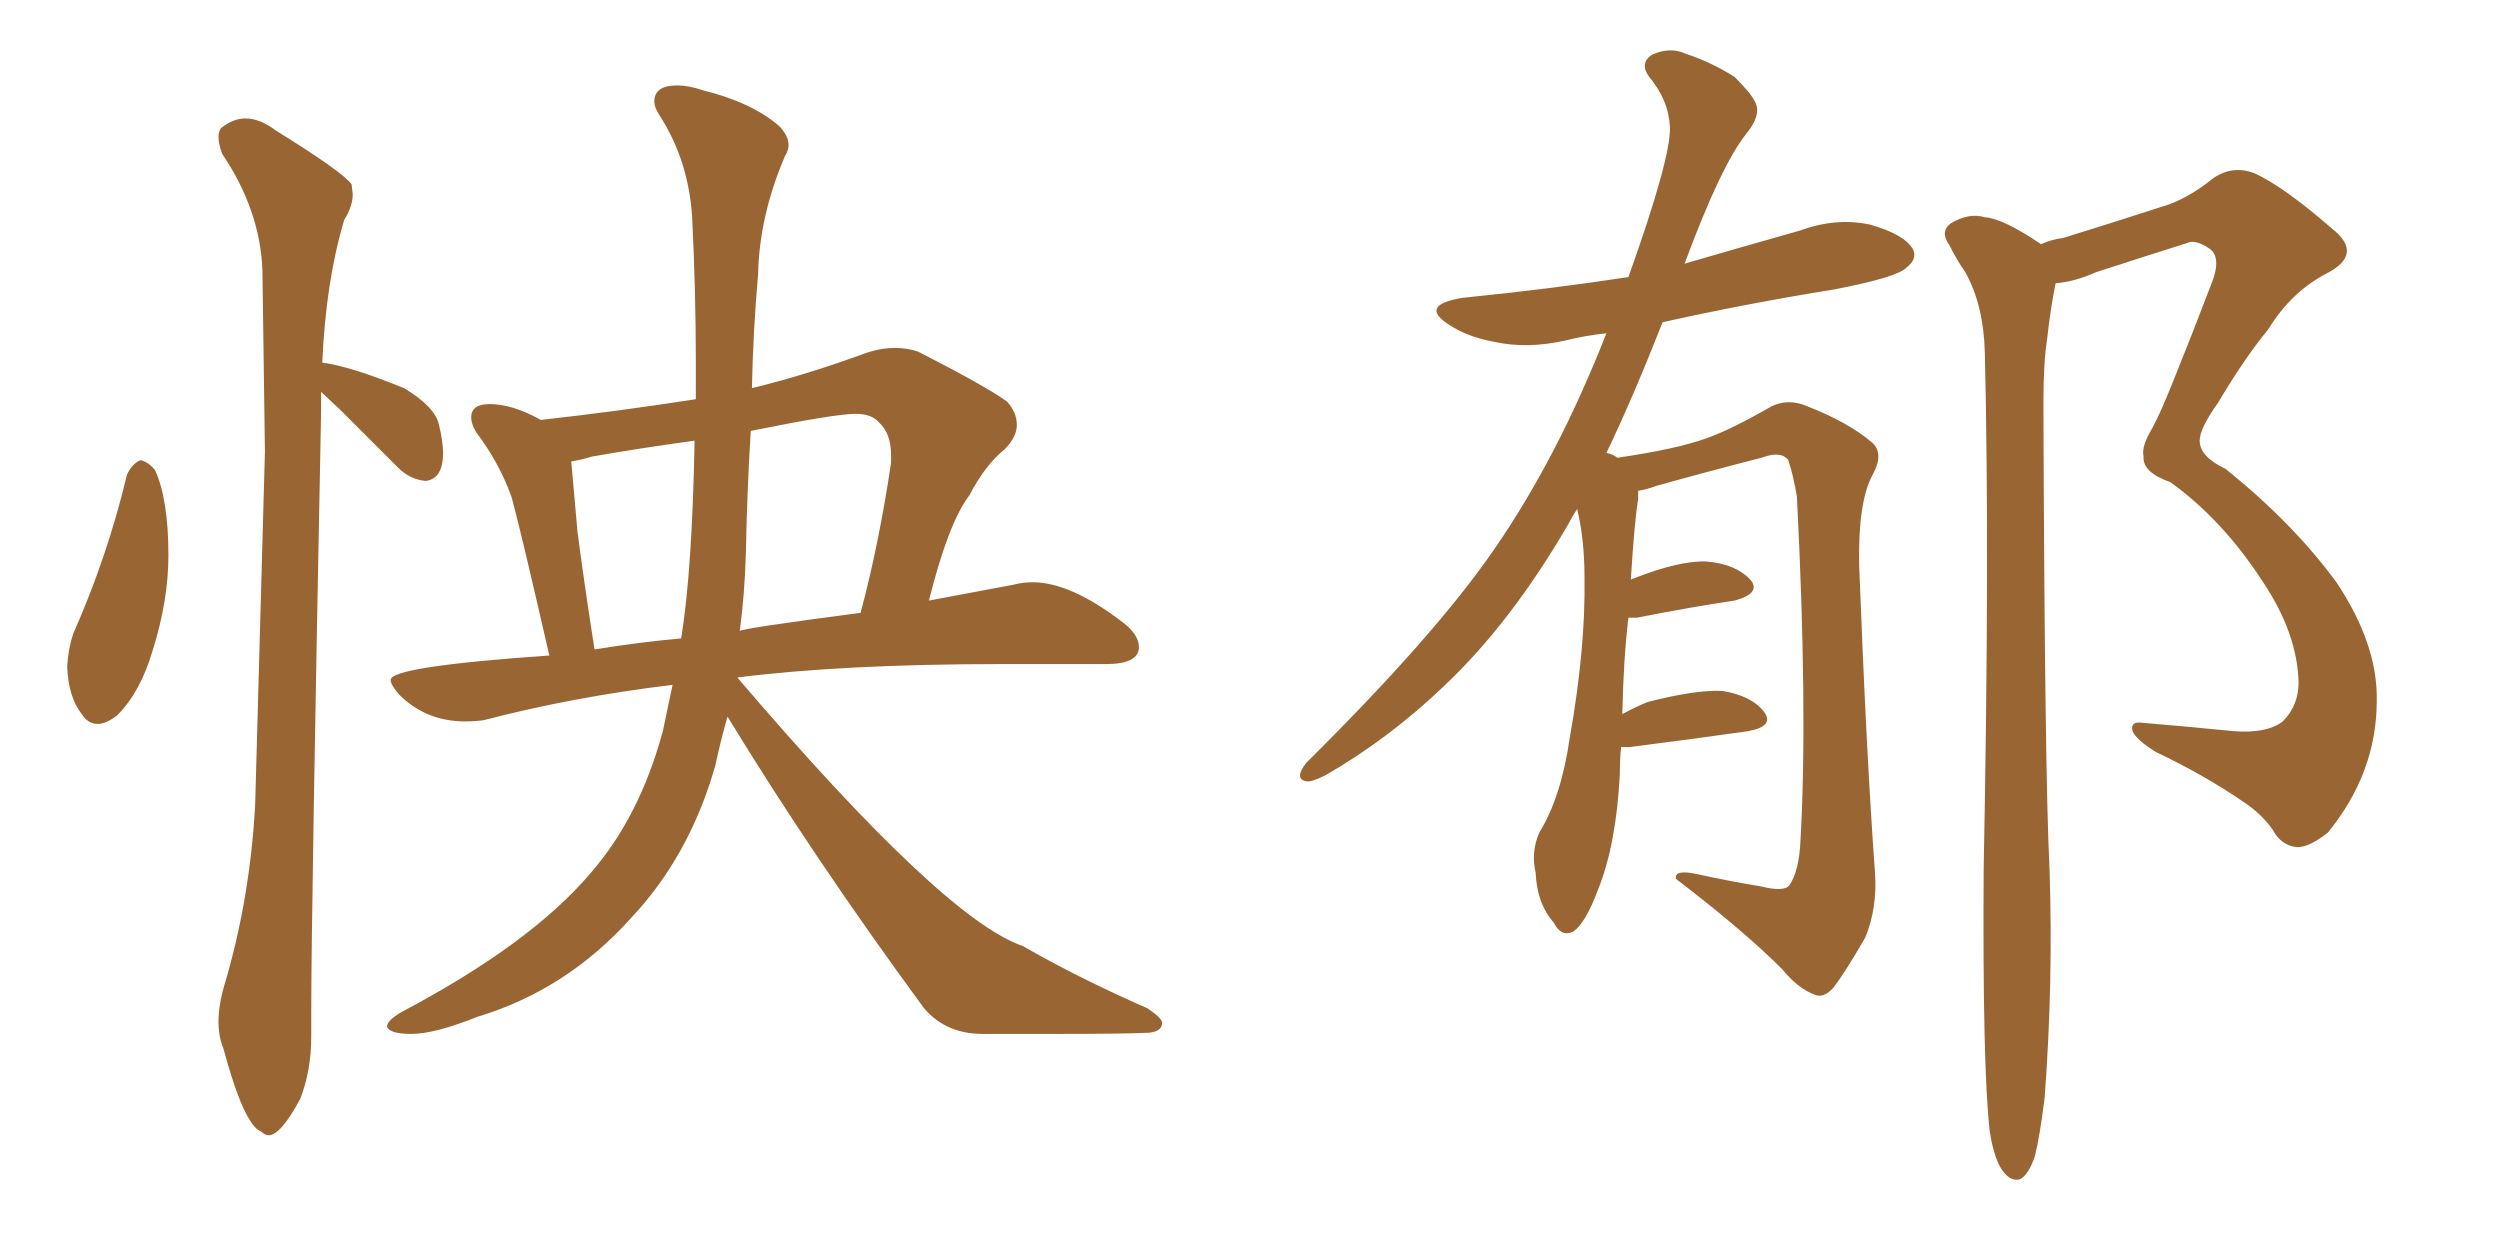 <svg xmlns="http://www.w3.org/2000/svg" xmlns:xlink="http://www.w3.org/1999/xlink" width="300" height="150"><path fill="#996633" padding="10" d="M11.72 86.87L11.72 86.87Q10.55 86.87 9.81 85.69L9.81 85.69Q8.20 83.64 8.06 79.98L8.06 79.98Q8.20 77.78 8.79 76.03L8.79 76.03Q12.89 66.80 15.23 56.98L15.23 56.98Q15.82 55.66 16.85 55.22L16.85 55.22Q17.72 55.37 18.60 56.40L18.60 56.40Q20.21 59.91 20.21 66.65L20.21 66.65Q20.21 72.07 18.31 78.08L18.31 78.08Q16.85 83.06 14.06 85.84L14.06 85.84Q12.74 86.87 11.72 86.87ZM32.23 136.23L32.23 136.23Q31.79 136.23 31.35 135.79L31.35 135.79Q29.30 135.06 26.81 125.83L26.81 125.83Q26.22 124.37 26.22 122.61L26.22 122.61Q26.22 120.41 27.10 117.63L27.10 117.63Q30.03 107.52 30.62 96.53L30.62 96.53L31.79 54.20L31.49 32.37Q31.20 25.20 26.66 18.46L26.66 18.46Q26.22 17.29 26.22 16.41L26.22 16.41Q26.22 15.82 26.51 15.38L26.51 15.38Q27.98 14.21 29.44 14.21L29.44 14.21Q31.20 14.21 33.11 15.67L33.11 15.67Q41.16 20.65 42.19 22.12L42.19 22.12L42.33 23.29Q42.33 24.76 41.31 26.37L41.31 26.37Q39.11 33.69 38.67 43.51L38.67 43.51Q42.04 43.95 48.49 46.58L48.49 46.58Q52.15 48.78 52.66 50.90Q53.17 53.03 53.17 54.35L53.17 54.35Q53.17 57.42 51.12 57.71L51.12 57.71Q49.22 57.57 47.75 56.10L47.75 56.10L40.87 49.22L38.53 47.02L38.53 49.51Q37.35 109.57 37.35 121.44L37.35 121.44L37.35 124.37Q37.35 128.47 36.04 131.84L36.04 131.84Q33.69 136.23 32.23 136.23ZM126.86 124.07L126.86 124.07L117.92 124.07Q113.53 124.07 110.89 121.00L110.89 121.00Q97.56 102.83 87.30 85.99L87.30 85.99Q86.43 89.06 85.84 91.85L85.84 91.85Q82.76 102.69 75.73 110.16L75.73 110.16Q67.97 118.80 57.28 122.02L57.28 122.02Q52.15 124.07 49.37 124.07L49.37 124.07Q46.73 124.07 46.44 123.19L46.44 123.19Q46.44 122.46 48.19 121.44L48.19 121.44Q63.72 113.23 70.90 104.74L70.90 104.74Q76.76 98.00 79.54 87.74L79.54 87.74L80.71 82.18Q68.70 83.64 58.01 86.43L58.01 86.43Q56.98 86.57 55.81 86.57L55.81 86.57Q51.12 86.57 47.90 83.35L47.90 83.35Q46.88 82.18 46.88 81.59L46.88 81.59Q46.88 79.98 65.92 78.66L65.92 78.66Q62.40 63.28 61.38 59.62L61.38 59.62Q59.91 55.52 57.13 51.86L57.13 51.86Q56.54 50.83 56.54 50.10L56.54 50.10Q56.54 48.49 58.74 48.49L58.74 48.49Q61.52 48.49 64.89 50.39L64.89 50.39Q74.12 49.37 83.50 47.90L83.50 47.90L83.50 43.65Q83.50 35.01 83.06 26.07L83.06 26.07Q82.62 19.19 79.10 13.77L79.10 13.77Q78.52 12.89 78.52 12.16L78.52 12.16Q78.52 10.25 81.30 10.25L81.30 10.25Q82.62 10.25 84.38 10.84L84.38 10.84Q90.23 12.30 93.46 15.09L93.46 15.09Q94.63 16.26 94.63 17.43L94.63 17.43Q94.63 18.02 94.19 18.75L94.19 18.75Q91.11 25.93 90.97 32.96L90.97 32.96Q90.38 39.55 90.23 46.58L90.23 46.58Q96.83 44.97 104.00 42.33L104.00 42.33Q105.76 41.75 107.37 41.75L107.37 41.75Q108.84 41.75 110.16 42.19L110.16 42.19Q118.21 46.29 120.85 48.19L120.85 48.19Q122.02 49.51 122.02 50.98L122.02 50.98Q122.02 52.44 120.56 53.91L120.56 53.91Q118.21 55.81 116.31 59.47L116.31 59.47Q113.82 62.70 111.47 72.07L111.47 72.07L121.58 70.17Q122.75 69.87 123.93 69.87L123.93 69.87Q128.47 69.87 134.77 74.71L134.77 74.71Q136.67 76.17 136.67 77.64L136.67 77.64Q136.67 79.69 132.71 79.69L132.71 79.69L120.12 79.69Q101.22 79.69 88.48 81.30L88.48 81.30Q113.23 110.30 122.75 113.53L122.75 113.53Q129.35 117.33 137.70 121.00L137.70 121.00Q139.45 122.17 139.45 122.75L139.45 122.75Q139.45 123.78 137.84 123.93L137.84 123.93Q134.62 124.07 126.86 124.07ZM71.34 77.93L71.34 77.93Q76.76 77.05 81.74 76.61L81.74 76.61Q83.06 68.55 83.35 52.88L83.35 52.88Q76.90 53.76 71.04 54.79L71.04 54.79Q69.58 55.22 68.55 55.37L68.55 55.37L69.29 63.72Q70.02 69.43 71.34 77.93ZM88.77 75.73L88.77 75.73Q88.77 75.44 103.27 73.54L103.27 73.54Q105.47 65.33 106.93 55.52L106.93 55.52L106.93 54.64Q106.93 52.00 105.47 50.68L105.47 50.68Q104.59 49.66 102.69 49.66L102.69 49.66Q100.20 49.66 90.09 51.71L90.09 51.71Q89.65 58.89 89.50 66.50L89.50 66.50Q89.36 71.34 88.77 75.73ZM194.53 89.65L194.53 89.65Q194.38 91.11 194.38 92.87L194.38 92.87Q193.95 101.37 191.75 106.79L191.75 106.79Q190.28 110.74 188.82 111.77L188.82 111.77Q187.35 112.50 186.47 110.74L186.47 110.74Q184.42 108.40 184.28 104.74L184.28 104.74Q183.69 102.25 184.72 99.90L184.72 99.90Q187.35 95.65 188.38 88.48L188.38 88.48Q190.28 77.78 190.14 69.29L190.14 69.29Q190.14 64.75 189.26 61.08L189.26 61.08Q188.67 61.96 188.23 62.84L188.23 62.84Q181.35 74.71 173.29 82.32L173.29 82.32Q166.70 88.62 159.08 93.02L159.08 93.02Q157.32 93.90 156.74 93.75L156.74 93.75Q155.27 93.46 156.74 91.55L156.74 91.55Q172.27 76.17 179.30 65.92L179.30 65.92Q186.91 54.93 192.77 39.99L192.77 39.99Q190.14 40.28 187.79 40.87L187.79 40.87Q183.25 41.89 179.30 41.02L179.30 41.02Q176.07 40.43 173.88 38.96L173.88 38.96Q170.21 36.62 175.49 35.74L175.49 35.74Q185.74 34.72 195.41 33.25L195.41 33.25Q200.54 18.90 200.39 15.23L200.39 15.23Q200.24 12.01 197.90 9.23L197.90 9.23Q196.73 7.62 198.19 6.59L198.19 6.59Q200.39 5.57 202.29 6.45L202.29 6.45Q205.37 7.47 208.15 9.23L208.15 9.23Q210.21 11.28 210.64 12.30L210.64 12.30Q211.38 13.77 209.62 15.97L209.62 15.97Q206.54 19.78 202.15 31.64L202.15 31.64Q209.18 29.59 215.92 27.69L215.92 27.69Q220.31 26.07 224.41 26.95L224.41 26.95Q228.52 28.13 229.54 29.88L229.54 29.88Q230.13 31.05 228.81 32.08L228.81 32.08Q227.78 33.25 220.17 34.72L220.17 34.72Q209.33 36.47 199.51 38.67L199.51 38.67Q196.00 47.61 192.77 54.35L192.77 54.35Q193.51 54.49 194.09 54.93L194.09 54.93Q201.12 53.91 204.79 52.59L204.79 52.59Q207.71 51.56 212.55 48.78L212.55 48.78Q214.60 47.75 216.94 48.78L216.94 48.78Q221.78 50.68 224.56 53.03L224.56 53.03Q226.17 54.35 224.71 56.98L224.71 56.98Q222.95 60.21 223.10 67.82L223.10 67.82Q223.97 90.67 225 104.74L225 104.74Q225.29 108.98 223.83 112.50L223.83 112.50Q221.48 116.60 220.02 118.51L220.02 118.51Q218.85 119.82 217.82 119.38L217.82 119.38Q215.77 118.65 213.87 116.31L213.87 116.31Q209.18 111.62 201.12 105.47L201.12 105.47Q200.83 104.30 203.61 104.88L203.61 104.88Q207.57 105.76 211.23 106.35L211.23 106.35Q214.16 107.08 214.75 106.20L214.75 106.20Q215.92 104.44 216.06 100.78L216.06 100.78Q216.94 85.25 215.63 59.62L215.63 59.62Q215.19 56.98 214.60 55.22L214.60 55.22Q213.72 54.05 211.38 54.93L211.38 54.93Q205.08 56.54 198.78 58.30L198.78 58.30Q197.61 58.74 196.58 58.89L196.58 58.89Q196.58 59.33 196.58 59.91L196.58 59.91Q196.14 62.40 195.70 69.58L195.70 69.58Q195.85 69.43 196.00 69.43L196.00 69.43Q201.56 67.24 204.79 67.38L204.79 67.38Q208.30 67.68 210.06 69.58L210.06 69.58Q211.38 71.19 208.15 72.07L208.15 72.07Q203.17 72.80 196.44 74.12L196.44 74.12Q195.85 74.12 195.41 74.12L195.41 74.12Q194.82 78.96 194.68 85.69L194.68 85.69Q196.29 84.81 197.75 84.23L197.75 84.23Q203.47 82.76 206.69 82.91L206.69 82.91Q210.21 83.50 211.67 85.40L211.67 85.40Q212.99 87.16 209.77 87.74L209.77 87.74Q203.61 88.62 195.56 89.65L195.56 89.65Q194.68 89.65 194.53 89.65ZM238.77 135.79L238.77 135.79L238.77 135.79Q237.89 128.03 238.04 104.30L238.04 104.30Q238.77 66.65 238.18 42.33L238.18 42.33Q238.04 36.62 235.84 32.67L235.84 32.67Q234.81 31.20 233.94 29.44L233.94 29.44Q232.76 27.83 234.08 26.81L234.08 26.81Q236.28 25.49 238.18 26.07L238.18 26.07Q240.38 26.22 244.92 29.30L244.92 29.30Q246.24 28.71 247.56 28.56L247.56 28.56Q253.71 26.66 259.13 24.90L259.13 24.90Q262.35 24.02 265.58 21.39L265.58 21.39Q267.92 19.78 270.56 20.80L270.56 20.80Q274.07 22.41 279.79 27.39L279.79 27.39Q283.74 30.47 279.20 32.81L279.20 32.81Q274.95 35.01 272.17 39.55L272.17 39.55Q269.38 42.92 266.16 48.34L266.16 48.34Q263.96 51.42 263.96 52.88L263.96 52.88Q263.96 54.79 267.04 56.25L267.04 56.25Q275.10 62.70 280.37 69.87L280.37 69.87Q285.35 77.34 285.21 84.08L285.21 84.08Q285.21 92.72 279.35 99.90L279.35 99.90Q277.15 101.66 275.68 101.66L275.68 101.66Q273.78 101.51 272.75 99.61L272.75 99.61Q271.44 97.71 269.24 96.24L269.24 96.24Q264.55 93.02 258.69 90.23L258.69 90.23Q256.35 88.77 255.91 87.74L255.91 87.74Q255.62 86.57 256.93 86.72L256.93 86.72Q262.21 87.16 268.07 87.74L268.07 87.74Q272.02 88.04 273.93 86.57L273.93 86.57Q275.83 84.67 275.83 81.88L275.83 81.88Q275.68 76.03 271.58 69.87L271.58 69.87Q266.75 62.40 260.45 57.86L260.45 57.86Q257.08 56.69 257.23 54.79L257.23 54.79Q256.93 53.61 258.25 51.42L258.25 51.42Q259.28 49.51 260.74 45.85L260.74 45.85Q262.94 40.43 265.28 34.28L265.28 34.28Q266.75 30.76 264.99 29.74L264.99 29.74Q263.38 28.71 262.50 29.15L262.50 29.15Q257.37 30.76 251.51 32.67L251.51 32.67Q248.88 33.84 246.68 33.98L246.68 33.98Q246.09 36.77 245.65 40.72L245.65 40.72Q245.21 43.51 245.21 48.34L245.21 48.34Q245.36 92.87 245.95 104.44L245.95 104.44Q246.39 117.92 245.36 131.69L245.36 131.69Q244.78 136.38 244.19 138.72L244.19 138.72Q243.46 140.92 242.43 141.50L242.43 141.50Q241.41 141.80 240.53 140.77L240.53 140.77Q239.36 139.45 238.77 135.79Z"/></svg>